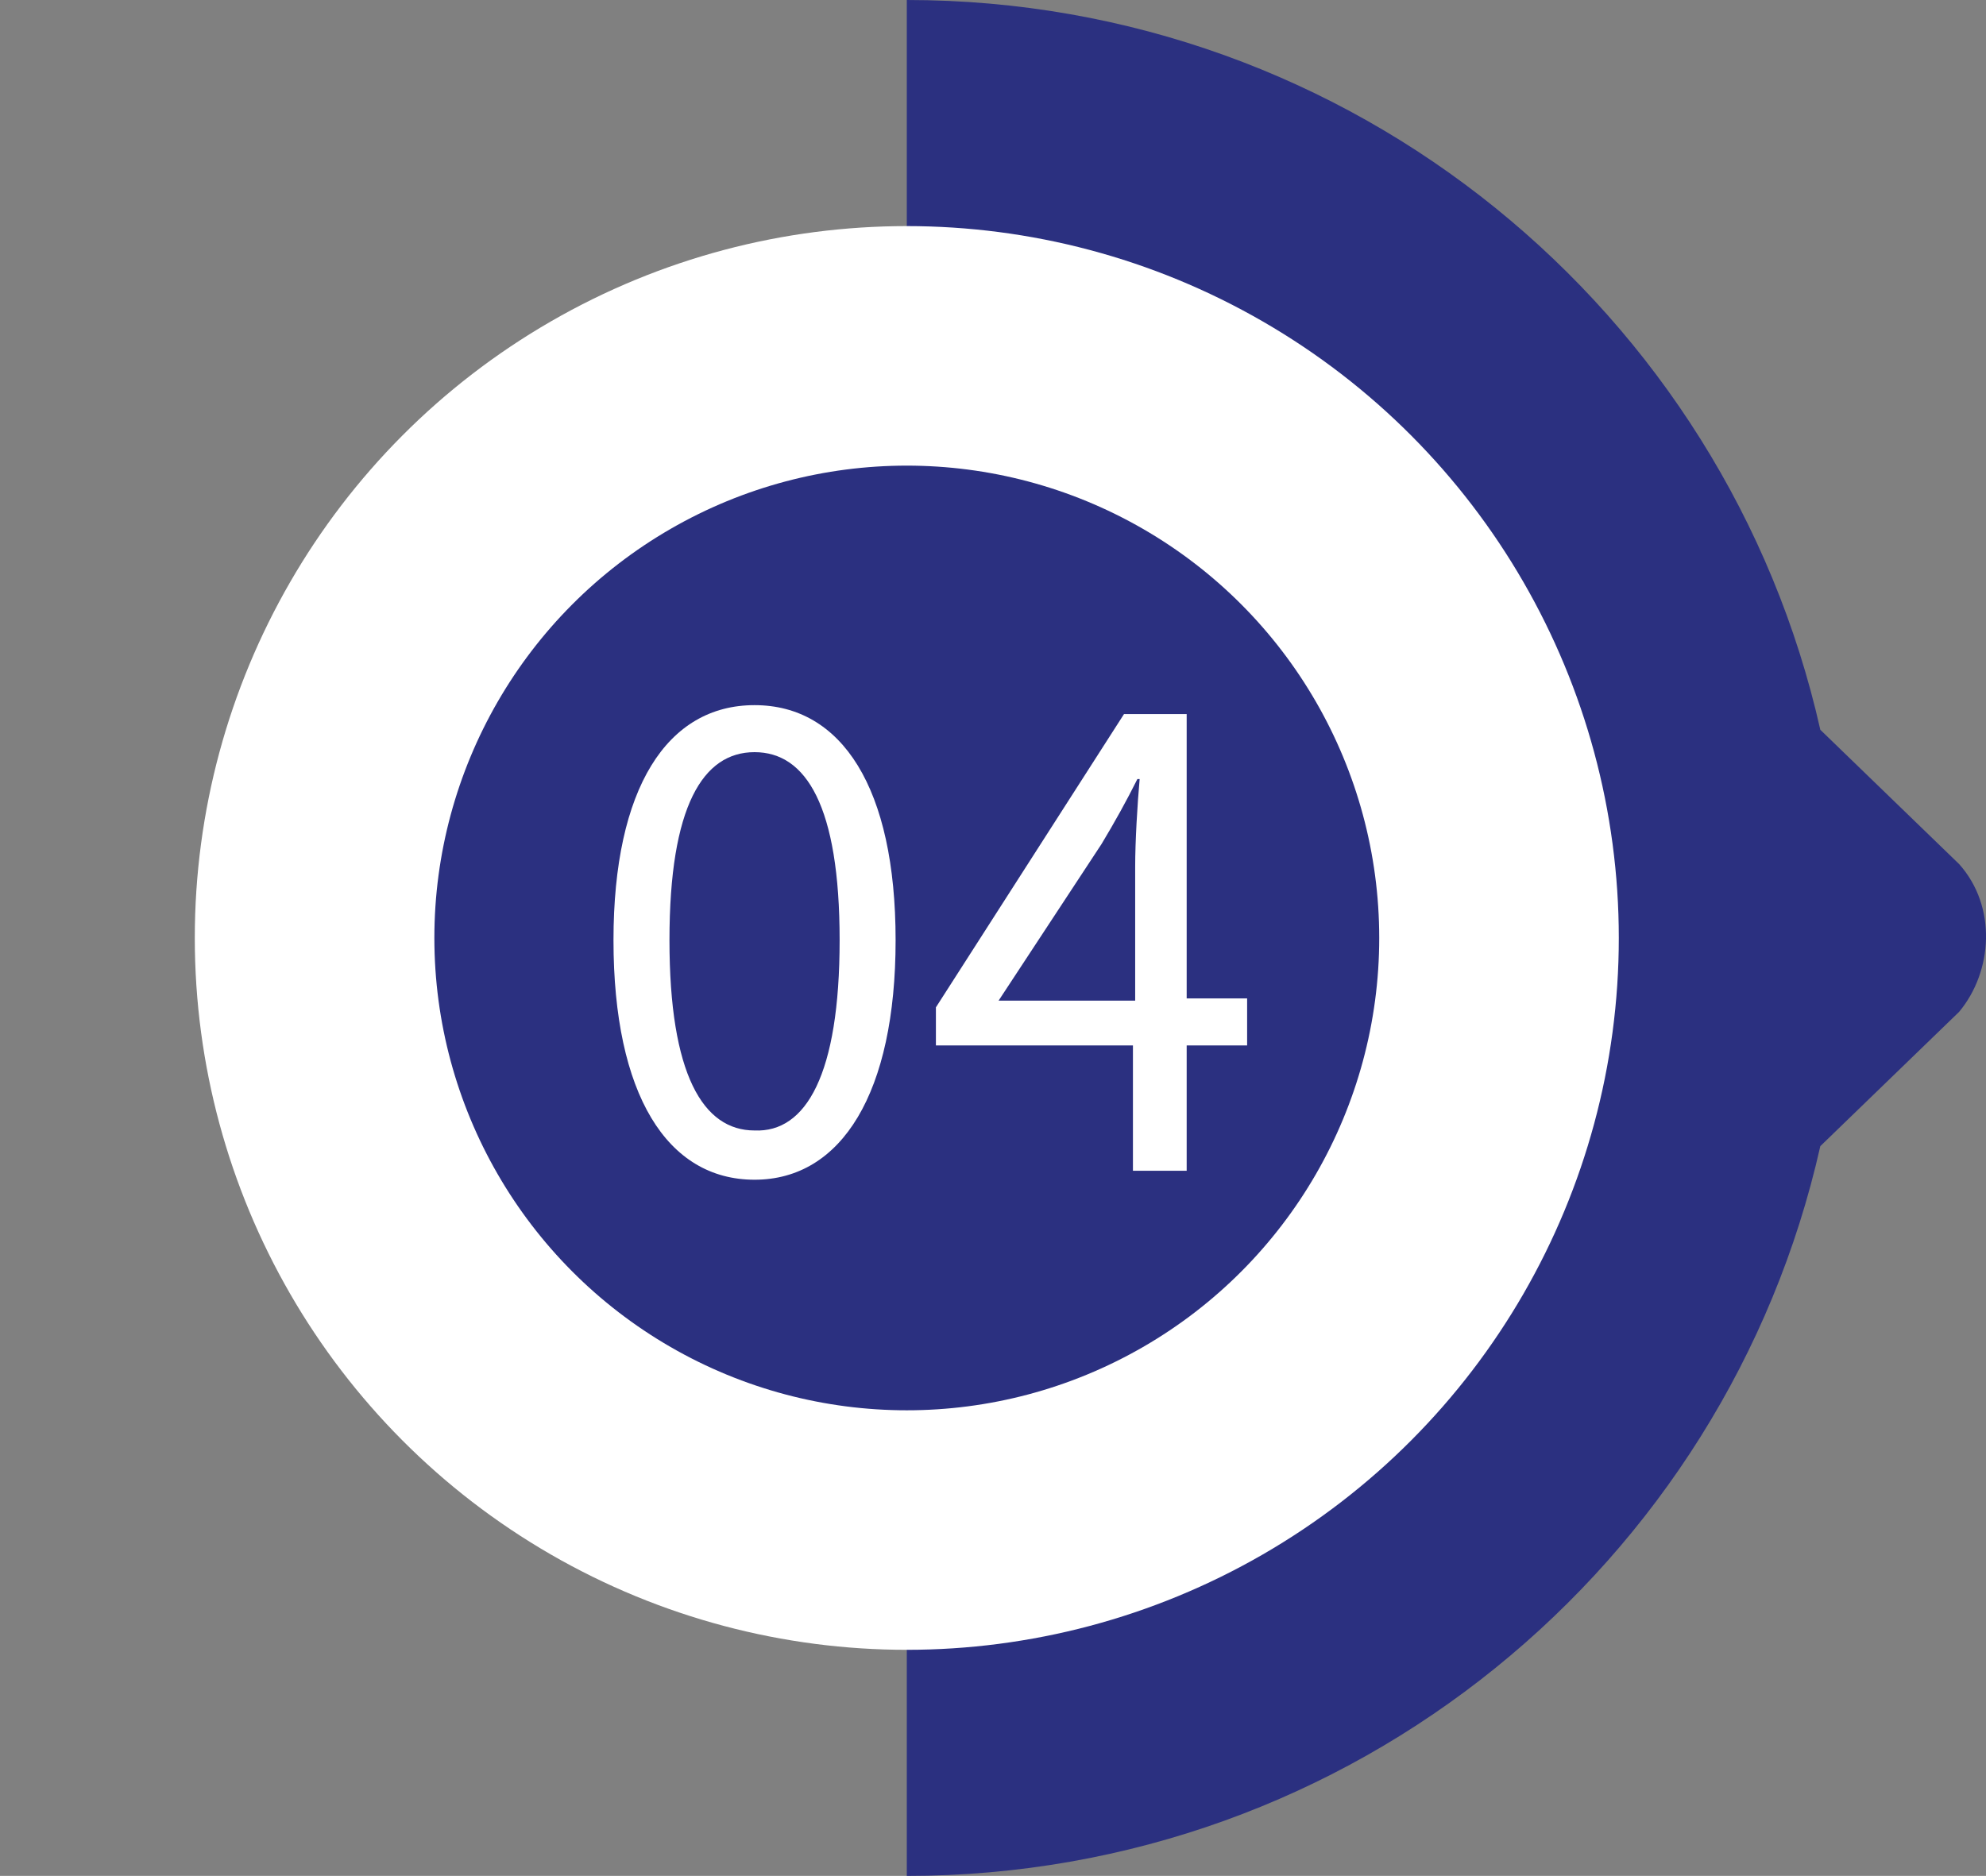 <?xml version="1.0" encoding="utf-8"?>
<!-- Generator: Adobe Illustrator 24.0.3, SVG Export Plug-In . SVG Version: 6.00 Build 0)  -->
<svg version="1.1" id="Capa_1" xmlns="http://www.w3.org/2000/svg" xmlns:xlink="http://www.w3.org/1999/xlink" x="0px" y="0px"
	 viewBox="0 0 88.7 83.8" style="enable-background:new 0 0 88.7 83.8;" xml:space="preserve">
<rect x="0" y="0" width="88.7" height="83.8" fill="#808080" stroke="none"/>
<style type="text/css">
	.st0{fill:#2B3080;}
	.st1{fill:#FFFFFF;}
</style>
<g>
	<path class="st0" d="M81.3,32.6C77.1,13.9,60.4,0,40.5,0v83.8c19.9,0,36.6-13.9,40.8-32.6l6.2-6c1.5-1.8,1.7-4.7,0-6.6L81.3,32.6z"
		/>
	<circle class="st1" cx="40.5" cy="41.9" r="31.8"/>
	<circle class="st0" cx="40.5" cy="41.9" r="21.1"/>
</g>
<g>
	<g>
		<path class="st1" d="M27.4,42c0-6.8,2.4-10.5,6.3-10.5c3.9,0,6.3,3.7,6.3,10.5c0,6.8-2.4,10.7-6.3,10.7
			C29.8,52.7,27.4,48.9,27.4,42z M37.5,42c0-6-1.5-8.4-3.8-8.4c-2.3,0-3.8,2.4-3.8,8.4s1.5,8.5,3.8,8.5C36,50.6,37.5,48,37.5,42z"/>
		<path class="st1" d="M55.7,46.7h-2.7v5.6h-2.4v-5.6h-8.8v-1.7l8.4-13.1h2.8v12.7h2.7V46.7z M50.7,44.6v-5.9c0-1.1,0.1-2.8,0.2-3.9
			h-0.1c-0.5,1-1,1.9-1.6,2.9l-4.6,7H50.7z"/>
	</g>
</g>
</svg>
